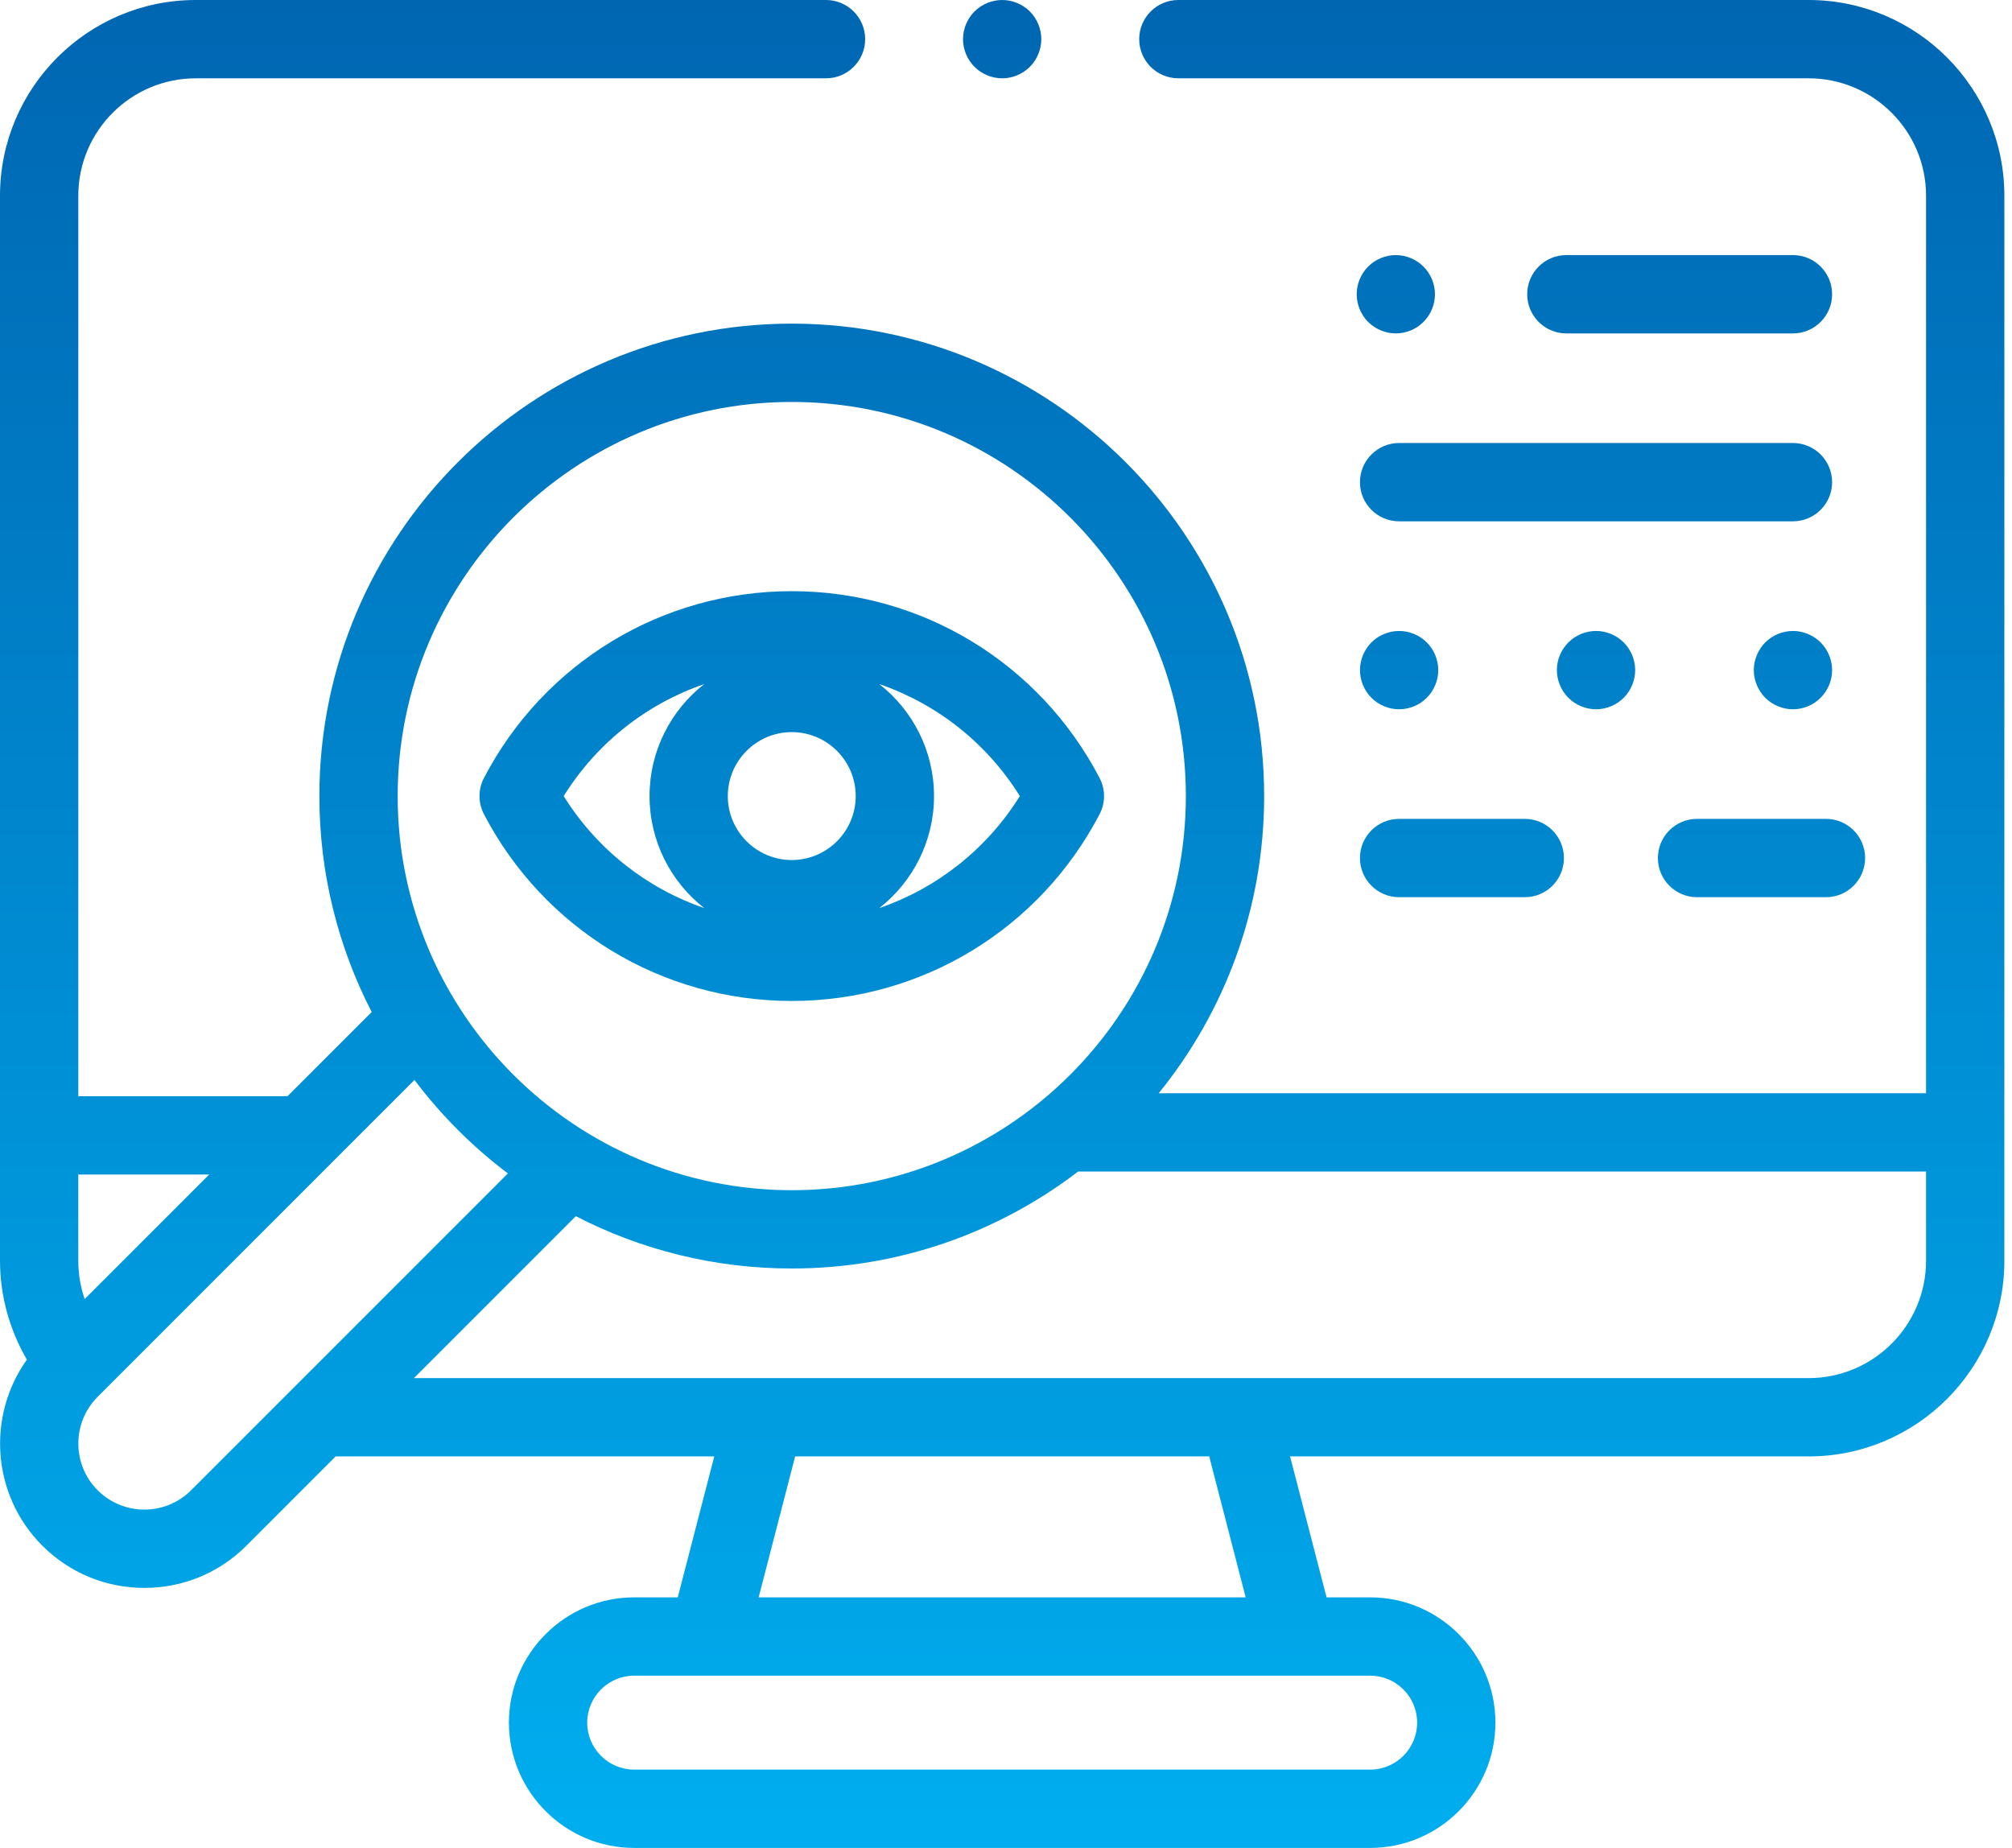 <?xml version="1.0" encoding="UTF-8"?>
<svg xmlns="http://www.w3.org/2000/svg" width="49" height="45" viewBox="0 0 49 45" fill="none">
  <path d="M44.047 0H28.697C28.171 0 27.744 0.427 27.744 0.953C27.744 1.48 28.171 1.907 28.697 1.907H44.047C45.624 1.907 46.907 3.19 46.907 4.767V26.622H28.219C29.824 24.644 30.787 22.125 30.787 19.386C30.787 13.042 25.626 7.881 19.283 7.881C12.939 7.881 7.778 13.042 7.778 19.386C7.778 21.279 8.239 23.067 9.052 24.644L7.001 26.695H1.907V4.767C1.907 3.19 3.19 1.907 4.767 1.907H20.116C20.643 1.907 21.07 1.48 21.07 0.953C21.07 0.427 20.643 0 20.116 0H4.767C2.138 0 0 2.138 0 4.767V30.699C0 31.547 0.23 32.382 0.655 33.109C-0.326 34.481 -0.202 36.407 1.03 37.639C1.694 38.303 2.577 38.668 3.516 38.668C4.455 38.668 5.338 38.303 6.002 37.639L8.174 35.466H17.395L16.506 38.898H15.445C13.763 38.898 12.394 40.267 12.394 41.949C12.394 43.631 13.763 45 15.445 45H33.369C35.051 45 36.419 43.631 36.419 41.949C36.419 40.267 35.051 38.898 33.369 38.898H32.307L31.418 35.466H44.047C46.675 35.466 48.814 33.328 48.814 30.699V4.767C48.814 2.138 46.675 0 44.047 0ZM19.283 9.788C24.575 9.788 28.88 14.094 28.88 19.386C28.88 24.678 24.575 28.983 19.283 28.983C13.991 28.983 9.685 24.678 9.685 19.386C9.685 14.094 13.991 9.788 19.283 9.788ZM5.094 28.602L2.062 31.634C1.96 31.337 1.907 31.023 1.907 30.699V28.602H5.094ZM4.654 36.29C4.027 36.918 3.006 36.918 2.378 36.29C1.751 35.663 1.751 34.642 2.378 34.015L10.094 26.299C10.742 27.159 11.509 27.926 12.369 28.575L4.654 36.29ZM34.513 41.949C34.513 42.58 33.999 43.093 33.369 43.093H15.445C14.814 43.093 14.301 42.58 14.301 41.949C14.301 41.318 14.814 40.805 15.445 40.805H33.369C33.999 40.805 34.513 41.318 34.513 41.949ZM30.337 38.898H18.476L19.365 35.466H29.449L30.337 38.898ZM44.047 33.559H10.081L14.024 29.616C15.601 30.43 17.389 30.89 19.283 30.89C21.902 30.89 24.32 30.009 26.256 28.529H46.907V30.699C46.907 32.276 45.624 33.559 44.047 33.559Z" fill="url(#paint0_linear_16_179)"></path>
  <path d="M19.283 24.375C22.443 24.375 25.315 22.632 26.779 19.827C26.924 19.55 26.924 19.221 26.779 18.945C25.315 16.139 22.443 14.396 19.283 14.396C16.122 14.396 13.25 16.139 11.786 18.945C11.642 19.221 11.642 19.55 11.786 19.827C13.25 22.632 16.122 24.375 19.283 24.375ZM19.283 17.828C20.141 17.828 20.84 18.527 20.84 19.386C20.84 20.244 20.141 20.943 19.283 20.943C18.424 20.943 17.725 20.244 17.725 19.386C17.725 18.527 18.424 17.828 19.283 17.828ZM24.837 19.386C24.032 20.678 22.819 21.63 21.415 22.113C22.225 21.478 22.747 20.492 22.747 19.386C22.747 18.279 22.225 17.293 21.415 16.659C22.819 17.141 24.032 18.093 24.837 19.386ZM17.15 16.659C16.34 17.293 15.819 18.279 15.819 19.386C15.819 20.492 16.34 21.478 17.15 22.113C15.746 21.63 14.534 20.678 13.728 19.386C14.534 18.093 15.746 17.141 17.15 16.659Z" fill="url(#paint1_linear_16_179)"></path>
  <path d="M33.12 11.742C33.12 12.268 33.547 12.695 34.074 12.695H43.665C44.192 12.695 44.619 12.268 44.619 11.742C44.619 11.215 44.192 10.788 43.665 10.788H34.074C33.547 10.788 33.12 11.215 33.12 11.742Z" fill="url(#paint2_linear_16_179)"></path>
  <path d="M43.665 8.119C44.192 8.119 44.619 7.692 44.619 7.165C44.619 6.639 44.192 6.212 43.665 6.212H38.146C37.62 6.212 37.193 6.639 37.193 7.165C37.193 7.692 37.62 8.119 38.146 8.119H43.665Z" fill="url(#paint3_linear_16_179)"></path>
  <path d="M33.993 6.212C33.742 6.212 33.496 6.314 33.319 6.492C33.142 6.669 33.041 6.915 33.041 7.166C33.041 7.416 33.142 7.662 33.319 7.84C33.497 8.017 33.743 8.119 33.993 8.119C34.245 8.119 34.49 8.017 34.667 7.84C34.845 7.662 34.947 7.416 34.947 7.166C34.947 6.915 34.846 6.669 34.667 6.492C34.491 6.314 34.245 6.212 33.993 6.212Z" fill="url(#paint4_linear_16_179)"></path>
  <path d="M44.339 16.992C44.517 16.815 44.619 16.569 44.619 16.318C44.619 16.067 44.517 15.822 44.339 15.644C44.162 15.467 43.916 15.365 43.665 15.365C43.413 15.365 43.169 15.467 42.991 15.644C42.814 15.822 42.712 16.067 42.712 16.318C42.712 16.569 42.814 16.814 42.991 16.992C43.169 17.17 43.414 17.272 43.665 17.272C43.916 17.272 44.162 17.17 44.339 16.992Z" fill="url(#paint5_linear_16_179)"></path>
  <path d="M38.87 17.272C39.12 17.272 39.366 17.17 39.544 16.992C39.721 16.815 39.823 16.569 39.823 16.318C39.823 16.067 39.721 15.822 39.544 15.644C39.366 15.467 39.12 15.365 38.87 15.365C38.618 15.365 38.372 15.467 38.196 15.644C38.018 15.822 37.916 16.067 37.916 16.318C37.916 16.569 38.018 16.815 38.196 16.992C38.372 17.17 38.618 17.272 38.87 17.272Z" fill="url(#paint6_linear_16_179)"></path>
  <path d="M34.748 16.992C34.925 16.815 35.027 16.569 35.027 16.318C35.027 16.067 34.926 15.822 34.748 15.644C34.571 15.467 34.325 15.365 34.074 15.365C33.822 15.365 33.577 15.467 33.399 15.644C33.222 15.822 33.121 16.067 33.121 16.318C33.121 16.569 33.222 16.815 33.399 16.992C33.577 17.17 33.822 17.272 34.074 17.272C34.325 17.272 34.571 17.17 34.748 16.992Z" fill="url(#paint7_linear_16_179)"></path>
  <path d="M34.074 21.848H37.135C37.661 21.848 38.088 21.421 38.088 20.894C38.088 20.368 37.661 19.941 37.135 19.941H34.074C33.547 19.941 33.12 20.368 33.12 20.894C33.12 21.421 33.547 21.848 34.074 21.848Z" fill="url(#paint8_linear_16_179)"></path>
  <path d="M40.376 20.894C40.376 21.421 40.803 21.848 41.329 21.848H44.47C44.996 21.848 45.423 21.421 45.423 20.894C45.423 20.368 44.996 19.941 44.47 19.941H41.329C40.803 19.941 40.376 20.368 40.376 20.894Z" fill="url(#paint9_linear_16_179)"></path>
  <path d="M24.407 1.907C24.657 1.907 24.904 1.805 25.081 1.627C25.258 1.45 25.36 1.204 25.36 0.953C25.36 0.703 25.258 0.457 25.081 0.279C24.904 0.102 24.657 0 24.407 0C24.156 0 23.91 0.102 23.733 0.279C23.555 0.457 23.453 0.703 23.453 0.953C23.453 1.204 23.555 1.45 23.733 1.627C23.91 1.805 24.156 1.907 24.407 1.907Z" fill="url(#paint10_linear_16_179)"></path>
  <defs>
    <linearGradient id="paint0_linear_16_179" x1="24.407" y1="0" x2="24.407" y2="45" gradientUnits="userSpaceOnUse">
      <stop stop-color="#0066B2"></stop>
      <stop offset="1" stop-color="#00AEEF"></stop>
    </linearGradient>
    <linearGradient id="paint1_linear_16_179" x1="24.407" y1="0" x2="24.407" y2="45" gradientUnits="userSpaceOnUse">
      <stop stop-color="#0066B2"></stop>
      <stop offset="1" stop-color="#00AEEF"></stop>
    </linearGradient>
    <linearGradient id="paint2_linear_16_179" x1="24.407" y1="0" x2="24.407" y2="45" gradientUnits="userSpaceOnUse">
      <stop stop-color="#0066B2"></stop>
      <stop offset="1" stop-color="#00AEEF"></stop>
    </linearGradient>
    <linearGradient id="paint3_linear_16_179" x1="24.407" y1="0" x2="24.407" y2="45" gradientUnits="userSpaceOnUse">
      <stop stop-color="#0066B2"></stop>
      <stop offset="1" stop-color="#00AEEF"></stop>
    </linearGradient>
    <linearGradient id="paint4_linear_16_179" x1="24.407" y1="0" x2="24.407" y2="45" gradientUnits="userSpaceOnUse">
      <stop stop-color="#0066B2"></stop>
      <stop offset="1" stop-color="#00AEEF"></stop>
    </linearGradient>
    <linearGradient id="paint5_linear_16_179" x1="24.407" y1="0" x2="24.407" y2="45" gradientUnits="userSpaceOnUse">
      <stop stop-color="#0066B2"></stop>
      <stop offset="1" stop-color="#00AEEF"></stop>
    </linearGradient>
    <linearGradient id="paint6_linear_16_179" x1="24.407" y1="0" x2="24.407" y2="45" gradientUnits="userSpaceOnUse">
      <stop stop-color="#0066B2"></stop>
      <stop offset="1" stop-color="#00AEEF"></stop>
    </linearGradient>
    <linearGradient id="paint7_linear_16_179" x1="24.407" y1="0" x2="24.407" y2="45" gradientUnits="userSpaceOnUse">
      <stop stop-color="#0066B2"></stop>
      <stop offset="1" stop-color="#00AEEF"></stop>
    </linearGradient>
    <linearGradient id="paint8_linear_16_179" x1="24.407" y1="0" x2="24.407" y2="45" gradientUnits="userSpaceOnUse">
      <stop stop-color="#0066B2"></stop>
      <stop offset="1" stop-color="#00AEEF"></stop>
    </linearGradient>
    <linearGradient id="paint9_linear_16_179" x1="24.407" y1="0" x2="24.407" y2="45" gradientUnits="userSpaceOnUse">
      <stop stop-color="#0066B2"></stop>
      <stop offset="1" stop-color="#00AEEF"></stop>
    </linearGradient>
    <linearGradient id="paint10_linear_16_179" x1="24.407" y1="0" x2="24.407" y2="45" gradientUnits="userSpaceOnUse">
      <stop stop-color="#0066B2"></stop>
      <stop offset="1" stop-color="#00AEEF"></stop>
    </linearGradient>
  </defs>
</svg>
